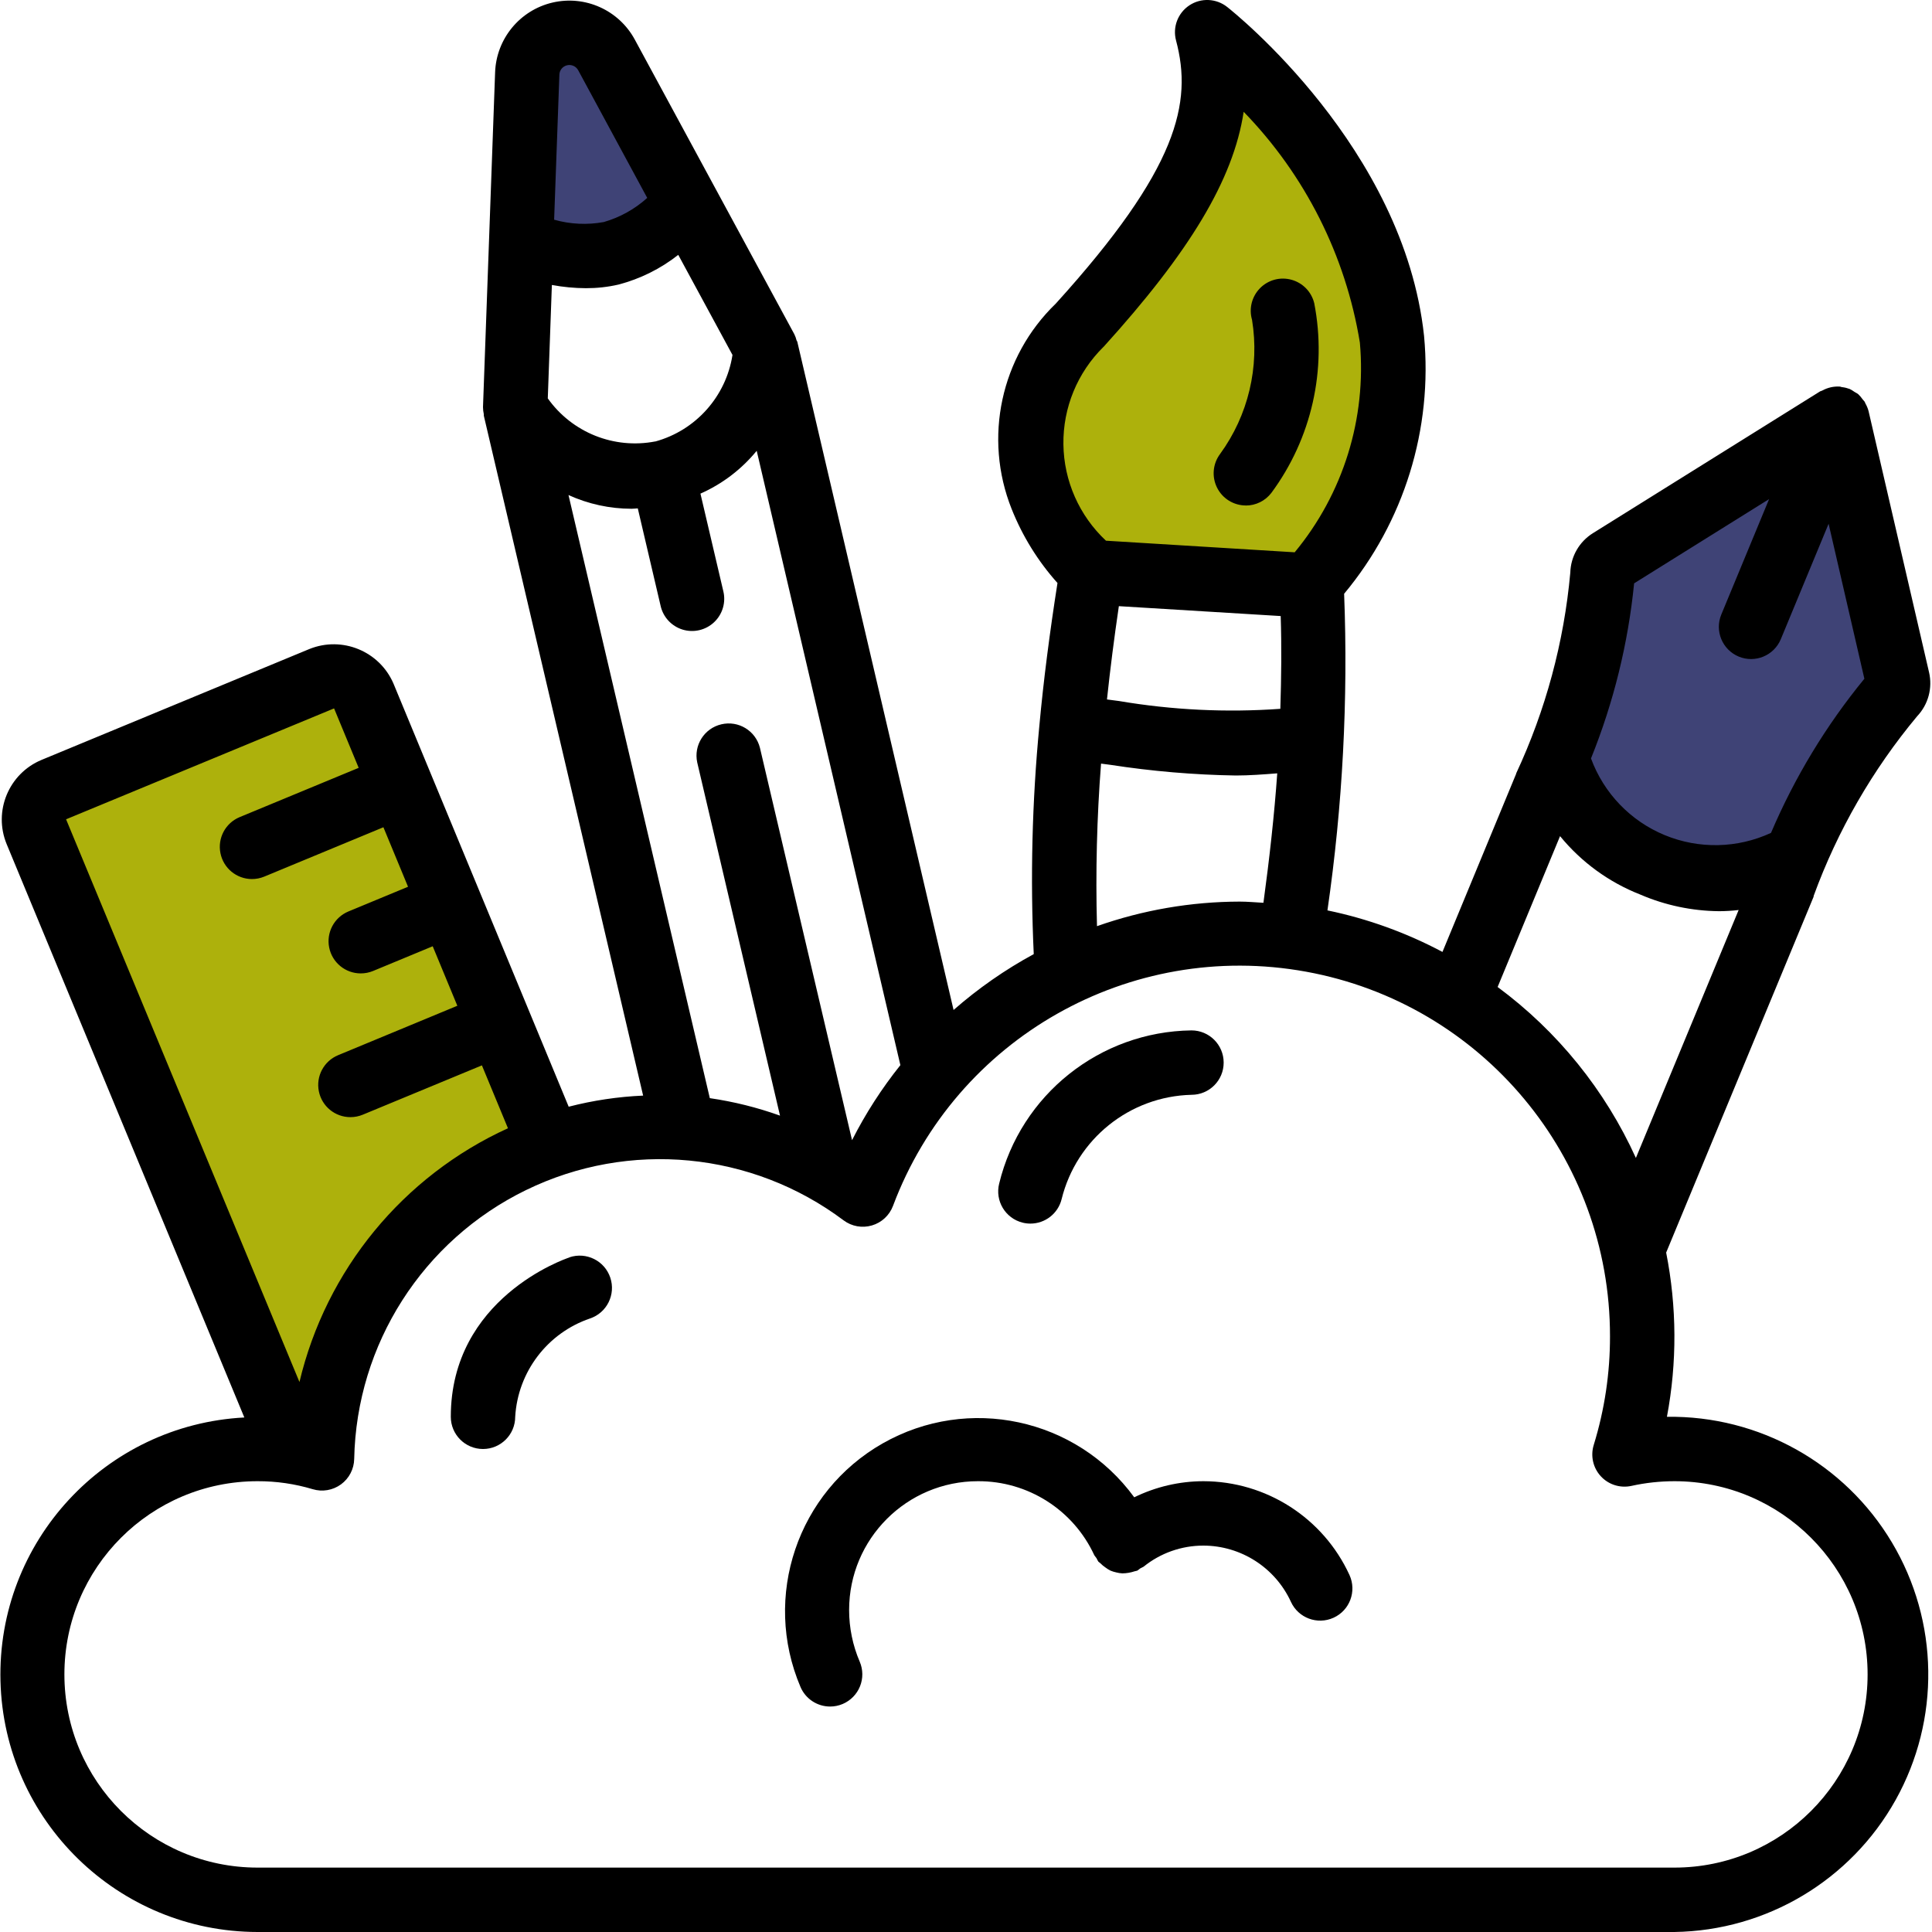 <?xml version="1.0" encoding="UTF-8" standalone="no"?>
<svg
   xmlns:dc="http://purl.org/dc/elements/1.1/"
   xmlns:cc="http://creativecommons.org/ns#"
   xmlns:rdf="http://www.w3.org/1999/02/22-rdf-syntax-ns#"
   xmlns:svg="http://www.w3.org/2000/svg"
   xmlns="http://www.w3.org/2000/svg"
   xmlns:sodipodi="http://sodipodi.sourceforge.net/DTD/sodipodi-0.dtd"
   xmlns:inkscape="http://www.inkscape.org/namespaces/inkscape"
   width="512"
   height="512"
   viewBox="0 0 60 60"
   version="1.1"
   id="svg19"
   sodipodi:docname="creatividad.svg"
   inkscape:version="0.92.4 (5da689c313, 2019-01-14)">
  <rect
     style="fill:#adb10c;fill-opacity:1;stroke-width:0.119"
     id="rect850"
     width="11.251"
     height="7.141"
     x="-10.461"
     y="29.926"
     transform="rotate(-25.184)" />
  <rect
     style="fill:#adb10c;fill-opacity:1;stroke-width:0.119"
     id="rect850-3"
     width="11.251"
     height="7.141"
     x="-10.236"
     y="23.409"
     transform="rotate(-25.184)" />
  <rect
     style="fill:#adb10c;fill-opacity:1;stroke-width:0.119"
     id="rect850-0"
     width="11.251"
     height="7.141"
     x="-10.691"
     y="32.34"
     transform="rotate(-25.184)" />
  <rect
     style="fill:#adb10c;fill-opacity:1;stroke-width:0.11"
     id="rect882"
     width="3.782"
     height="5.848"
     x="26.245"
     y="25.359"
     transform="matrix(0.84,0.543,-0.481,0.877,0,0)" />
  <rect
     style="fill:#adb10c;fill-opacity:1;stroke-width:0.117"
     id="rect842"
     width="9.798"
     height="7.236"
     x="32.494"
     y="10.023" />
  <rect
     style="fill:#adb10c;fill-opacity:1;stroke-width:0.117"
     id="rect844"
     width="3.371"
     height="8.854"
     x="36.979"
     y="3.291" />
  <rect
     style="fill:#adb10c;fill-opacity:1;stroke-width:0.117"
     id="rect846"
     width="2.382"
     height="6.472"
     x="40.044"
     y="5.439" />
  <rect
     style="fill:#adb10c;fill-opacity:1;stroke-width:0.117"
     id="rect848"
     width="3.236"
     height="4.989"
     x="34.886"
     y="7.23" />
  <rect
     style="fill:#3f4376;fill-opacity:1;stroke-width:0.117"
     id="rect836"
     width="6.674"
     height="8.771"
     x="50.021"
     y="16.525" />
  <rect
     style="fill:#3f4376;fill-opacity:1;stroke-width:0.117"
     id="rect838"
     width="5.275"
     height="8.199"
     x="52.818"
     y="15.127" />
  <sodipodi:namedview
     pagecolor="#ffffff"
     bordercolor="#666666"
     borderopacity="1"
     objecttolerance="10"
     gridtolerance="10"
     guidetolerance="10"
     inkscape:pageopacity="0"
     inkscape:pageshadow="2"
     inkscape:window-width="1920"
     inkscape:window-height="1017"
     id="namedview21"
     showgrid="false"
     inkscape:zoom="0.4609375"
     inkscape:cx="91.339195"
     inkscape:cy="265.80036"
     inkscape:window-x="-8"
     inkscape:window-y="-8"
     inkscape:window-maximized="1"
     inkscape:current-layer="svg19" />
  <!-- Generator: Sketch 51.3 (57544) - http://www.bohemiancoding.com/sketch -->
  <rect
     style="fill:#3f4376;fill-opacity:1;stroke-width:0.117"
     id="rect840"
     width="7.055"
     height="4.894"
     x="49.195"
     y="21.483" />
  <title
     id="title2">035 - Creative Thinking</title>
  <rect
     style="fill:#3f4376;fill-opacity:1;stroke-width:0.107"
     id="rect832"
     width="3.303"
     height="5.168"
     x="15.926"
     y="1.763" />
  <desc
     id="desc4">Created with Sketch.</desc>
  <rect
     style="fill:#3f4376;fill-opacity:1;stroke-width:0.117"
     id="rect834"
     width="3.034"
     height="3.753"
     x="17.55"
     y="3.664" />
  <defs
     id="defs6" />
  <g
     id="Page-1"
     stroke="none"
     stroke-width="1"
     fill="none"
     fill-rule="evenodd">
    <g
       id="035---Creative-Thinking"
       fill="#000000"
       fill-rule="nonzero">
      <path
         d="M51.768,44 C52.086,42.314 52.077,40.583 51.744,38.9 L56.324,27.847 C56.324,27.84 56.324,27.832 56.324,27.825 C57.066,25.793 58.154,23.905 59.539,22.243 C59.884,21.879 60.022,21.366 59.908,20.878 L58.03,12.768 C58.008,12.683 57.974,12.602 57.93,12.526 C57.922,12.511 57.919,12.493 57.911,12.479 C57.903,12.465 57.868,12.431 57.848,12.405 C57.807,12.345 57.76,12.29 57.707,12.24 C57.672,12.216 57.636,12.193 57.598,12.174 C57.549,12.138 57.497,12.107 57.443,12.08 C57.368,12.052 57.289,12.032 57.209,12.023 C57.186,12.023 57.166,12.008 57.143,12.006 C56.951,11.993 56.76,12.036 56.592,12.129 C56.577,12.137 56.559,12.14 56.544,12.149 L56.534,12.149 L49.473,16.556 C49.045,16.821 48.78,17.283 48.767,17.786 C48.571,19.945 48.002,22.054 47.086,24.019 L47.086,24.03 L44.797,29.563 C43.674,28.966 42.471,28.531 41.225,28.273 C41.697,25.018 41.87,21.727 41.743,18.44 C43.605,16.207 44.498,13.323 44.225,10.428 C43.6,4.6 38.333,0.391 38.108,0.214 C37.77,-0.052 37.299,-0.072 36.94,0.164 C36.58,0.401 36.412,0.841 36.523,1.257 C37.038,3.191 36.592,5.232 32.788,9.429 C31.079,11.079 30.537,13.599 31.417,15.806 C31.753,16.65 32.235,17.429 32.841,18.106 C32.599,19.651 32.409,21.114 32.278,22.539 C32.052,24.896 31.994,27.266 32.104,29.631 C31.212,30.115 30.377,30.697 29.614,31.366 L24.764,10.626 C24.764,10.605 24.744,10.59 24.738,10.571 C24.722,10.504 24.698,10.44 24.668,10.378 L19.714,1.229 C19.218,0.313 18.171,-0.157 17.157,0.08 C16.143,0.318 15.414,1.204 15.376,2.245 L15,12.64 C15,12.715 15.009,12.79 15.025,12.863 C15.025,12.879 15.025,12.893 15.025,12.908 L19.973,34.025 C19.192,34.059 18.418,34.175 17.661,34.37 L12.218,21.225 C11.782,20.22 10.624,19.746 9.608,20.156 L1.289,23.6 C0.271,24.025 -0.213,25.192 0.206,26.213 L7.588,44.021 C3.262,44.248 -0.097,47.88 0.015,52.211 C0.127,56.542 3.668,59.996 8,60 L52,60 C54.858,59.959 57.477,58.395 58.87,55.9 C60.263,53.404 60.219,50.354 58.754,47.9 C57.289,45.445 54.626,43.959 51.768,44 Z M50.749,18.116 L54.941,15.5 L53.457,19.084 C53.245,19.594 53.488,20.179 53.998,20.391 C54.508,20.603 55.093,20.36 55.305,19.85 L56.789,16.266 L57.9,21.079 C56.711,22.529 55.735,24.141 55,25.866 C53.957,26.349 52.76,26.374 51.698,25.935 C50.636,25.496 49.807,24.633 49.41,23.554 C50.112,21.814 50.563,19.983 50.749,18.116 Z M48.449,25.967 C49.111,26.776 49.969,27.401 50.942,27.782 C51.715,28.115 52.547,28.29 53.389,28.298 C53.592,28.297 53.794,28.285 53.995,28.261 L50.804,35.961 C49.848,33.854 48.37,32.027 46.51,30.652 L48.449,25.967 Z M34.749,18.825 L39.773,19.132 C39.804,20.066 39.793,21.032 39.762,22.013 C38.088,22.133 36.406,22.051 34.752,21.771 C34.626,21.753 34.503,21.739 34.378,21.722 C34.478,20.78 34.6,19.826 34.747,18.825 L34.749,18.825 Z M34.272,10.772 C36.927,7.843 38.303,5.59 38.623,3.472 C40.531,5.436 41.791,7.938 42.232,10.64 C42.442,12.993 41.715,15.333 40.208,17.152 C38.233,17.032 36.279,16.912 34.347,16.792 C33.517,16.016 33.039,14.935 33.025,13.798 C33.01,12.662 33.46,11.569 34.27,10.772 L34.272,10.772 Z M34.196,23.715 L34.486,23.753 C35.775,23.952 37.075,24.063 38.379,24.084 C38.793,24.084 39.229,24.051 39.666,24.017 C39.575,25.304 39.426,26.648 39.237,28.037 C38.99,28.024 38.748,28 38.5,28 C36.99,28.003 35.492,28.261 34.068,28.763 C34.022,27.079 34.064,25.394 34.194,23.715 L34.196,23.715 Z M26.461,35.409 L23.6,23.222 C23.466,22.693 22.934,22.369 22.403,22.494 C21.871,22.618 21.538,23.145 21.653,23.678 L24.224,34.647 C23.517,34.394 22.787,34.212 22.044,34.104 L17.655,15.374 C18.27,15.654 18.937,15.799 19.613,15.8 C19.676,15.8 19.743,15.791 19.807,15.788 L20.514,18.807 C20.59,19.16 20.851,19.445 21.197,19.552 C21.542,19.658 21.918,19.57 22.18,19.321 C22.442,19.072 22.55,18.701 22.461,18.351 L21.753,15.33 C22.431,15.03 23.03,14.574 23.5,14 L27.962,33.079 C27.383,33.802 26.88,34.583 26.461,35.409 Z M20.351,13.709 C19.072,13.957 17.766,13.434 17.012,12.372 L17.139,8.85 C17.487,8.915 17.84,8.948 18.194,8.95 C18.536,8.951 18.877,8.914 19.21,8.837 C19.885,8.66 20.516,8.346 21.064,7.915 L22.748,11.023 C22.547,12.313 21.609,13.365 20.351,13.711 L20.351,13.709 Z M17.612,2.027 C17.748,1.995 17.889,2.058 17.956,2.181 L20.1,6.146 C19.713,6.496 19.251,6.752 18.75,6.896 C18.238,6.99 17.71,6.965 17.209,6.823 L17.372,2.317 C17.377,2.177 17.476,2.058 17.612,2.027 Z M10.375,22 L11.139,23.846 L7.439,25.378 C7,25.562 6.752,26.03 6.846,26.496 C6.939,26.963 7.348,27.299 7.824,27.3 C7.955,27.3 8.085,27.274 8.207,27.224 L11.907,25.691 L12.672,27.539 L10.821,28.306 C10.38,28.489 10.129,28.958 10.223,29.426 C10.316,29.894 10.728,30.231 11.205,30.23 C11.336,30.23 11.466,30.204 11.587,30.154 L13.438,29.387 L14.203,31.235 L10.5,32.77 C10.059,32.953 9.808,33.422 9.902,33.89 C9.995,34.358 10.407,34.695 10.884,34.694 C11.015,34.694 11.145,34.668 11.266,34.618 L14.966,33.086 L15.775,35.039 C12.516,36.526 10.127,39.435 9.3,42.92 L2.052,25.444 L10.375,22 Z M52,58 L8,58 C4.686,58 2,55.314 2,52 C2,48.686 4.686,46 8,46 C8.579,45.998 9.156,46.082 9.711,46.248 C10.011,46.339 10.336,46.283 10.589,46.099 C10.842,45.915 10.994,45.622 11,45.309 C11.071,41.745 13.131,38.521 16.336,36.959 C19.54,35.397 23.349,35.761 26.2,37.9 C26.452,38.088 26.777,38.146 27.079,38.057 C27.38,37.969 27.622,37.744 27.733,37.45 C29.687,32.243 35.086,29.18 40.558,30.176 C46.029,31.171 50.005,35.939 50,41.5 C50.002,42.644 49.832,43.781 49.495,44.874 C49.39,45.214 49.473,45.584 49.714,45.846 C49.955,46.108 50.317,46.222 50.665,46.146 C51.103,46.049 51.551,46.001 52,46 C55.314,46 58,48.686 58,52 C58,55.314 55.314,58 52,58 Z"
         id="Shape" />
      <path
         d="M38.685,15.7 C38.999,15.701 39.295,15.555 39.485,15.305 C40.733,13.615 41.216,11.479 40.815,9.417 C40.73,9.064 40.46,8.786 40.111,8.689 C39.761,8.591 39.386,8.691 39.131,8.95 C38.877,9.208 38.781,9.584 38.883,9.932 C39.122,11.397 38.765,12.898 37.891,14.098 C37.664,14.401 37.627,14.806 37.797,15.145 C37.966,15.484 38.312,15.698 38.691,15.698 L38.685,15.7 Z"
         id="path9" />
      <path
         d="M37.37,46 C36.626,46.002 35.893,46.173 35.225,46.5 C33.426,44.038 30.067,43.317 27.416,44.824 C24.766,46.33 23.666,49.585 24.86,52.39 C25.017,52.759 25.379,52.998 25.78,52.998 C25.915,52.998 26.048,52.971 26.172,52.918 C26.416,52.814 26.609,52.617 26.708,52.371 C26.807,52.125 26.804,51.85 26.7,51.606 C26.482,51.099 26.37,50.552 26.37,50 C26.37,47.791 28.161,46 30.37,46 C31.922,45.992 33.335,46.891 33.985,48.3 C34.007,48.333 34.03,48.364 34.055,48.394 C34.071,48.428 34.088,48.462 34.108,48.494 C34.126,48.516 34.152,48.526 34.172,48.547 C34.219,48.596 34.271,48.639 34.327,48.677 C34.377,48.715 34.431,48.749 34.487,48.777 C34.545,48.801 34.605,48.82 34.667,48.833 C34.728,48.849 34.791,48.859 34.855,48.862 C34.985,48.861 35.114,48.839 35.237,48.798 C35.264,48.793 35.29,48.787 35.316,48.779 C35.348,48.758 35.38,48.735 35.409,48.71 C35.445,48.694 35.48,48.676 35.514,48.656 C36.039,48.231 36.694,48 37.37,48 C38.539,48.002 39.601,48.683 40.09,49.745 C40.319,50.248 40.912,50.469 41.415,50.24 C41.918,50.011 42.139,49.418 41.91,48.915 C41.096,47.14 39.323,46.002 37.37,46 Z"
         id="path11" />
      <path
         d="M17.684,39.051 C17.533,39.1 14,40.322 14,44 C14,44.552 14.448,45 15,45 C15.552,45 16,44.552 16,44 C16.082,42.605 16.999,41.398 18.322,40.947 C18.847,40.771 19.129,40.203 18.953,39.678 C18.777,39.153 18.209,38.871 17.684,39.047 L17.684,39.051 Z"
         id="path13" />
      <path
         d="M31.757,37.97 C31.836,37.99 31.918,38 32,38 C32.458,38 32.858,37.688 32.969,37.243 C33.429,35.376 35.082,34.047 37.005,34 C37.557,33.999 38.004,33.55 38.002,32.998 C38.001,32.445 37.552,31.999 37,32 C34.158,32.038 31.701,33.995 31.03,36.757 C30.896,37.293 31.221,37.836 31.757,37.97 Z"
         id="path15" />
    </g>
  </g>
</svg>
